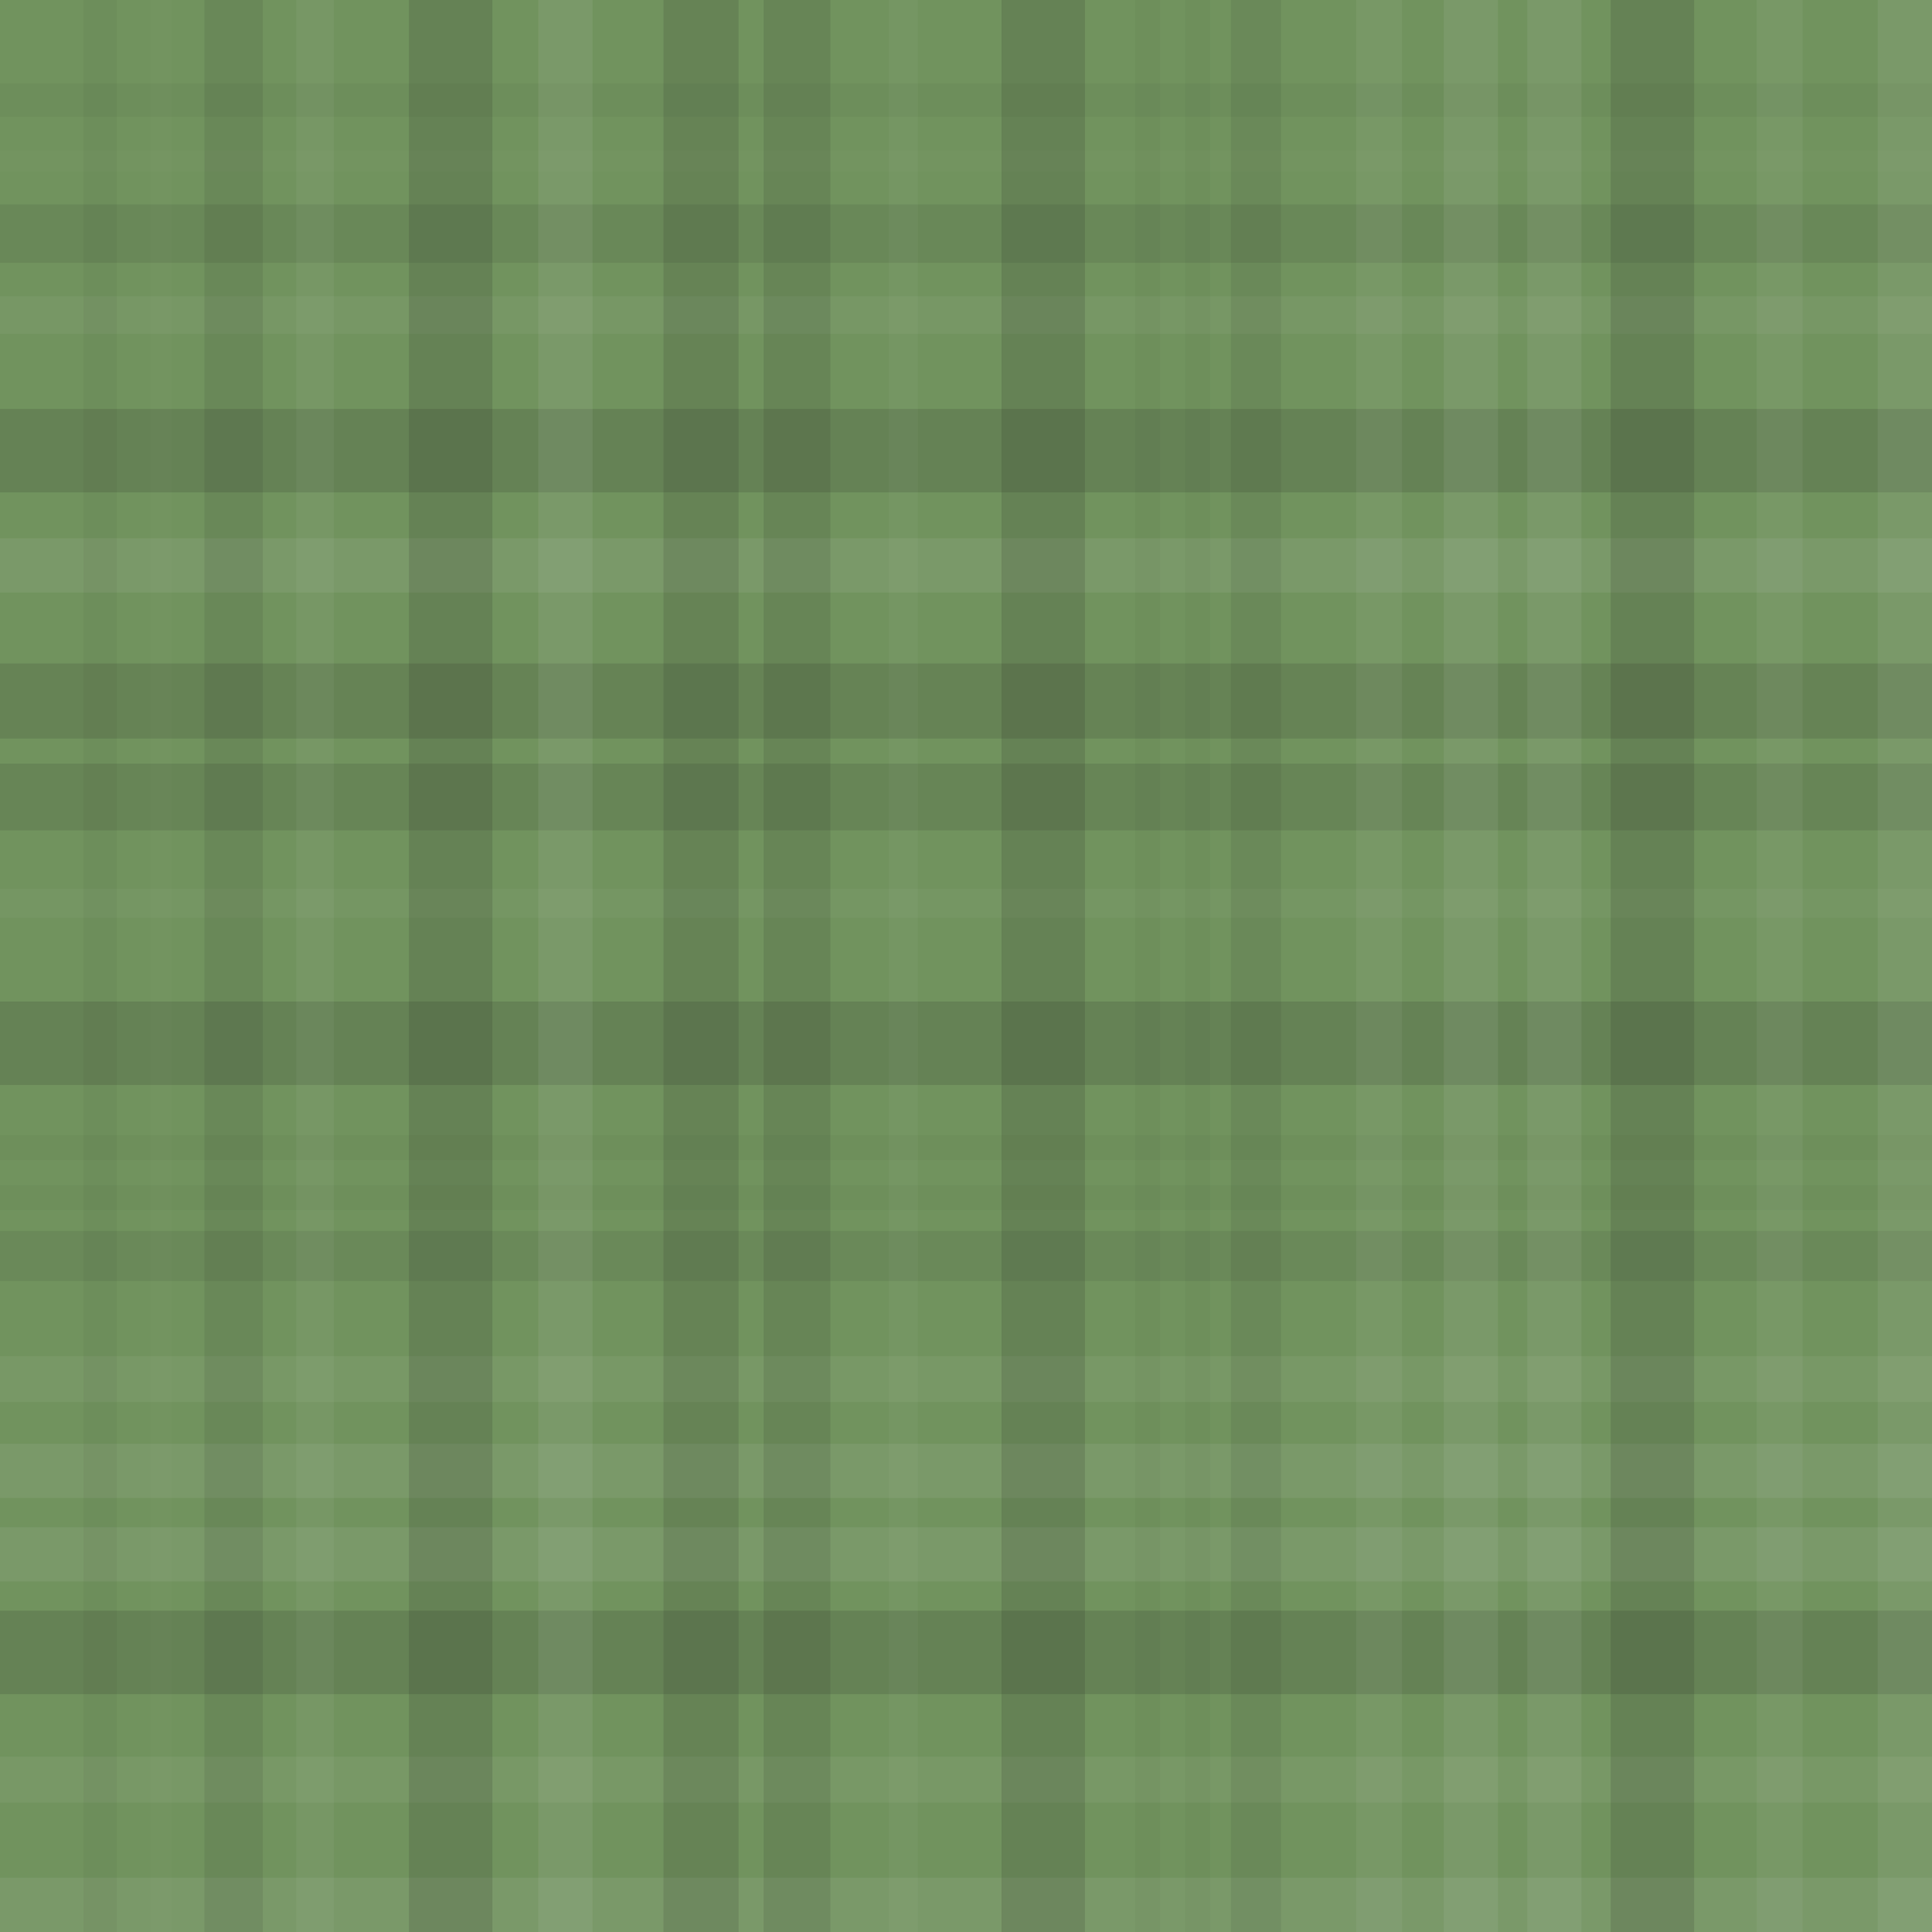<svg xmlns="http://www.w3.org/2000/svg" width="463" height="463" viewbox="0 0 463 463" preserveAspectRatio="none"><rect x="0" y="0" width="100%" height="100%" fill="rgb(113, 147, 94)" /><rect x="0" y="20" width="100%" height="8" opacity="0.046" fill="#222" /><rect x="0" y="36" width="100%" height="5" opacity="0.02" fill="#ddd" /><rect x="0" y="49" width="100%" height="14" opacity="0.098" fill="#222" /><rect x="0" y="71" width="100%" height="9" opacity="0.055" fill="#ddd" /><rect x="0" y="98" width="100%" height="20" opacity="0.15" fill="#222" /><rect x="0" y="129" width="100%" height="13" opacity="0.089" fill="#ddd" /><rect x="0" y="159" width="100%" height="18" opacity="0.133" fill="#222" /><rect x="0" y="183" width="100%" height="16" opacity="0.115" fill="#222" /><rect x="0" y="213" width="100%" height="7" opacity="0.037" fill="#ddd" /><rect x="0" y="240" width="100%" height="20" opacity="0.15" fill="#222" /><rect x="0" y="272" width="100%" height="6" opacity="0.029" fill="#222" /><rect x="0" y="284" width="100%" height="6" opacity="0.029" fill="#222" /><rect x="0" y="295" width="100%" height="12" opacity="0.081" fill="#222" /><rect x="0" y="325" width="100%" height="11" opacity="0.072" fill="#ddd" /><rect x="0" y="346" width="100%" height="13" opacity="0.089" fill="#ddd" /><rect x="0" y="366" width="100%" height="13" opacity="0.089" fill="#ddd" /><rect x="0" y="386" width="100%" height="20" opacity="0.15" fill="#222" /><rect x="0" y="421" width="100%" height="11" opacity="0.072" fill="#ddd" /><rect x="0" y="450" width="100%" height="13" opacity="0.089" fill="#ddd" /><rect x="20" y="0" width="8" height="100%" opacity="0.046" fill="#222" /><rect x="36" y="0" width="5" height="100%" opacity="0.02" fill="#ddd" /><rect x="49" y="0" width="14" height="100%" opacity="0.098" fill="#222" /><rect x="71" y="0" width="9" height="100%" opacity="0.055" fill="#ddd" /><rect x="98" y="0" width="20" height="100%" opacity="0.15" fill="#222" /><rect x="129" y="0" width="13" height="100%" opacity="0.089" fill="#ddd" /><rect x="159" y="0" width="18" height="100%" opacity="0.133" fill="#222" /><rect x="183" y="0" width="16" height="100%" opacity="0.115" fill="#222" /><rect x="213" y="0" width="7" height="100%" opacity="0.037" fill="#ddd" /><rect x="240" y="0" width="20" height="100%" opacity="0.15" fill="#222" /><rect x="272" y="0" width="6" height="100%" opacity="0.029" fill="#222" /><rect x="284" y="0" width="6" height="100%" opacity="0.029" fill="#222" /><rect x="295" y="0" width="12" height="100%" opacity="0.081" fill="#222" /><rect x="325" y="0" width="11" height="100%" opacity="0.072" fill="#ddd" /><rect x="346" y="0" width="13" height="100%" opacity="0.089" fill="#ddd" /><rect x="366" y="0" width="13" height="100%" opacity="0.089" fill="#ddd" /><rect x="386" y="0" width="20" height="100%" opacity="0.15" fill="#222" /><rect x="421" y="0" width="11" height="100%" opacity="0.072" fill="#ddd" /><rect x="450" y="0" width="13" height="100%" opacity="0.089" fill="#ddd" /></svg>